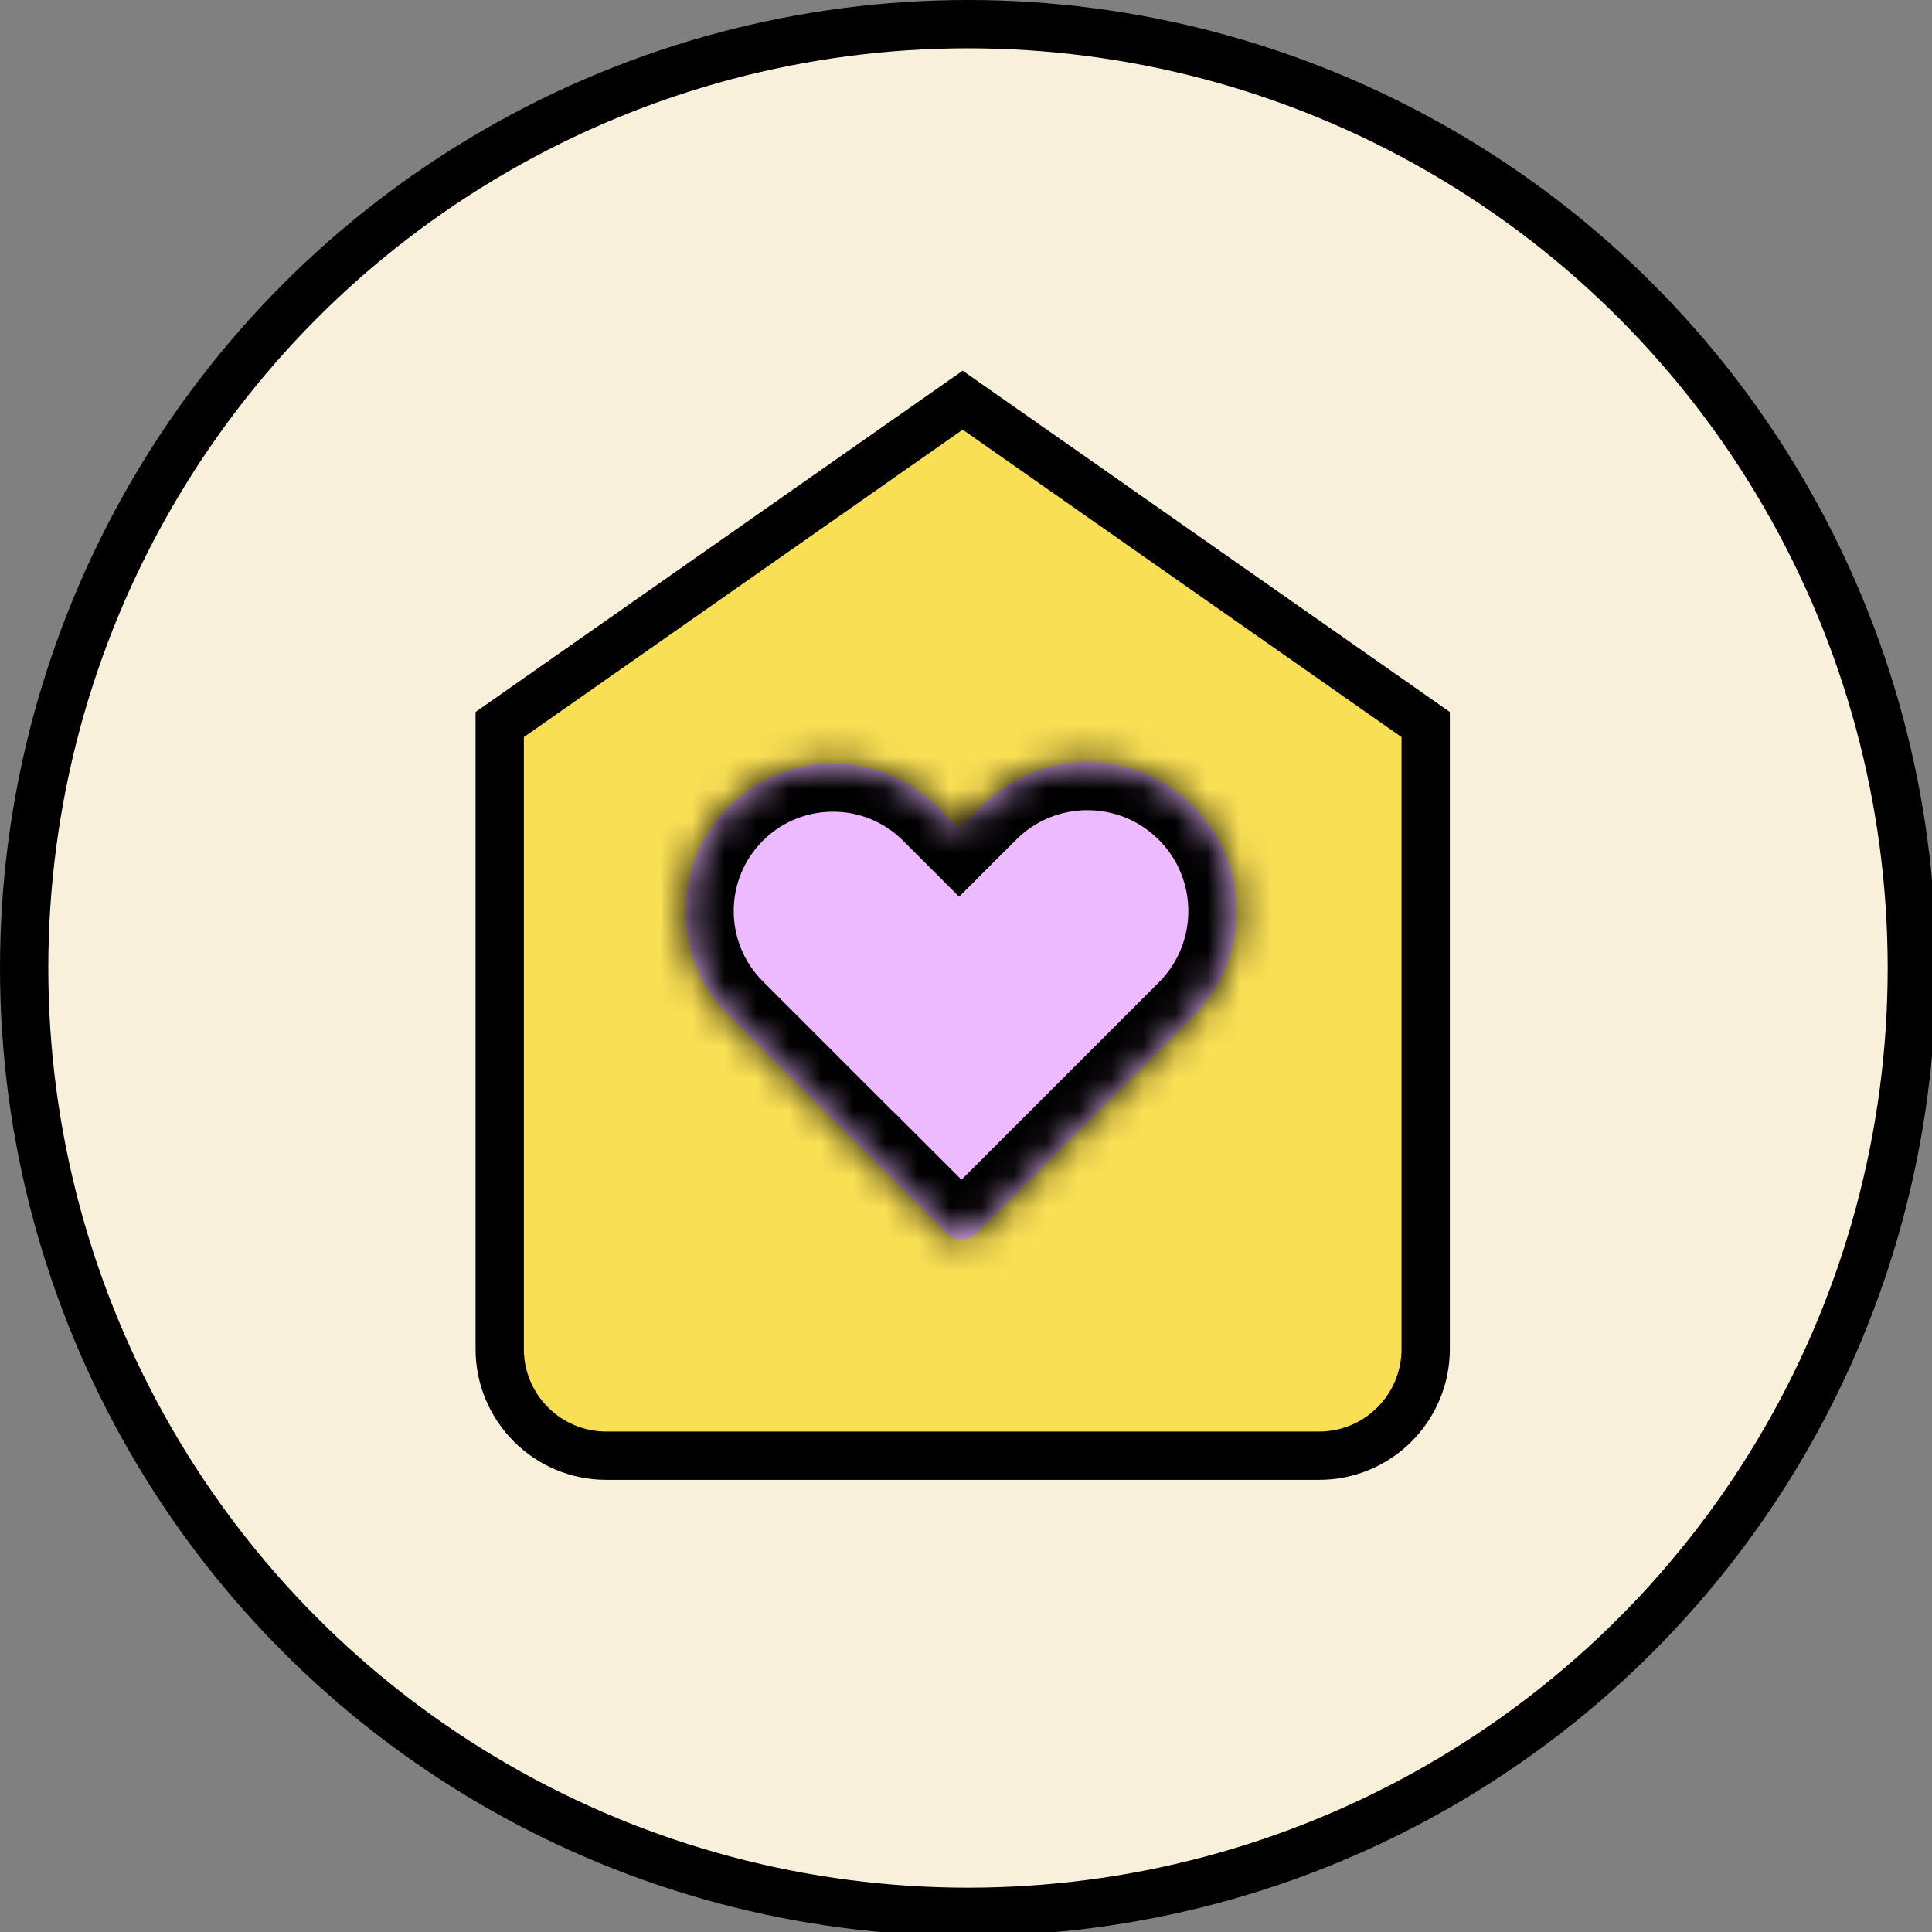 <svg width="60" height="60" viewBox="0 0 60 60" fill="none" xmlns="http://www.w3.org/2000/svg">
<rect x="0" y="0" width="60" height="60" fill="#808080" stroke="none"/>
<g clip-path="url(#clip0_3086_4734)">
<circle cx="30.062" cy="30.062" r="29.312" fill="#F9F0DC" stroke="black" stroke-width="1.5"/>
<g clip-path="url(#clip1_3086_4734)">
<path d="M15.519 41.896V22.501L29.897 12.428L44.276 22.501V41.896C44.276 43.725 42.793 45.208 40.963 45.208H18.831C17.002 45.208 15.519 43.725 15.519 41.896Z" fill="#F9DF54" stroke="black" stroke-width="1.5"/>
<mask id="path-3-inside-1_3086_4734" fill="white">
<path fill-rule="evenodd" clip-rule="evenodd" d="M37.047 25.018C35.238 23.209 32.304 23.209 30.494 25.018L29.786 25.726L29.111 25.051C27.321 23.261 24.418 23.261 22.628 25.051C20.838 26.841 20.838 29.744 22.628 31.534L26.609 35.514C26.663 35.569 26.719 35.622 26.776 35.673L29.43 38.328C29.668 38.566 30.053 38.566 30.291 38.328L37.047 31.572C38.857 29.762 38.857 26.828 37.047 25.018Z"/>
</mask>
<path fill-rule="evenodd" clip-rule="evenodd" d="M37.047 25.018C35.238 23.209 32.304 23.209 30.494 25.018L29.786 25.726L29.111 25.051C27.321 23.261 24.418 23.261 22.628 25.051C20.838 26.841 20.838 29.744 22.628 31.534L26.609 35.514C26.663 35.569 26.719 35.622 26.776 35.673L29.43 38.328C29.668 38.566 30.053 38.566 30.291 38.328L37.047 31.572C38.857 29.762 38.857 26.828 37.047 25.018Z" fill="#EDB9FF"/>
<path d="M30.494 25.018L31.555 26.079L30.494 25.018ZM37.047 25.018L35.987 26.079V26.079L37.047 25.018ZM29.786 25.726L28.725 26.787L29.786 27.848L30.847 26.787L29.786 25.726ZM29.111 25.051L28.05 26.112L29.111 25.051ZM22.628 25.051L21.568 23.991L22.628 25.051ZM22.628 31.534L23.689 30.473V30.473L22.628 31.534ZM26.609 35.514L27.669 34.454L27.669 34.454L26.609 35.514ZM26.776 35.673L27.836 34.612L27.81 34.586L27.783 34.561L26.776 35.673ZM29.43 38.328L28.369 39.388L29.43 38.328ZM30.291 38.328L31.352 39.388H31.352L30.291 38.328ZM37.047 31.572L35.987 30.511V30.511L37.047 31.572ZM31.555 26.079C32.779 24.855 34.763 24.855 35.987 26.079L38.108 23.958C35.713 21.562 31.829 21.562 29.433 23.958L31.555 26.079ZM30.847 26.787L31.555 26.079L29.433 23.958L28.725 24.666L30.847 26.787ZM28.05 26.112L28.725 26.787L30.847 24.666L30.172 23.991L28.05 26.112ZM23.689 26.112C24.893 24.907 26.846 24.907 28.05 26.112L30.172 23.991C27.796 21.615 23.944 21.615 21.568 23.991L23.689 26.112ZM23.689 30.473C22.485 29.269 22.485 27.316 23.689 26.112L21.568 23.991C19.192 26.366 19.192 30.219 21.568 32.594L23.689 30.473ZM27.669 34.454L23.689 30.473L21.568 32.594L25.548 36.575L27.669 34.454ZM27.783 34.561C27.744 34.527 27.707 34.491 27.669 34.454L25.548 36.575C25.62 36.647 25.694 36.717 25.769 36.785L27.783 34.561ZM30.491 37.267L27.836 34.612L25.715 36.734L28.369 39.388L30.491 37.267ZM29.231 37.267C29.579 36.919 30.143 36.919 30.491 37.267L28.369 39.388C29.193 40.212 30.528 40.212 31.352 39.388L29.231 37.267ZM35.987 30.511L29.231 37.267L31.352 39.388L38.108 32.632L35.987 30.511ZM35.987 26.079C37.211 27.303 37.211 29.287 35.987 30.511L38.108 32.632C40.503 30.237 40.503 26.353 38.108 23.958L35.987 26.079Z" fill="black" mask="url(#path-3-inside-1_3086_4734)"/>
</g>
</g>
<defs>
<clipPath id="clip0_3086_4734">
<rect width="60" height="60" fill="white"/>
</clipPath>
<clipPath id="clip1_3086_4734">
<rect width="37.24" height="37.24" fill="white" transform="translate(11.51 11.512)"/>
</clipPath>
</defs>
</svg>
